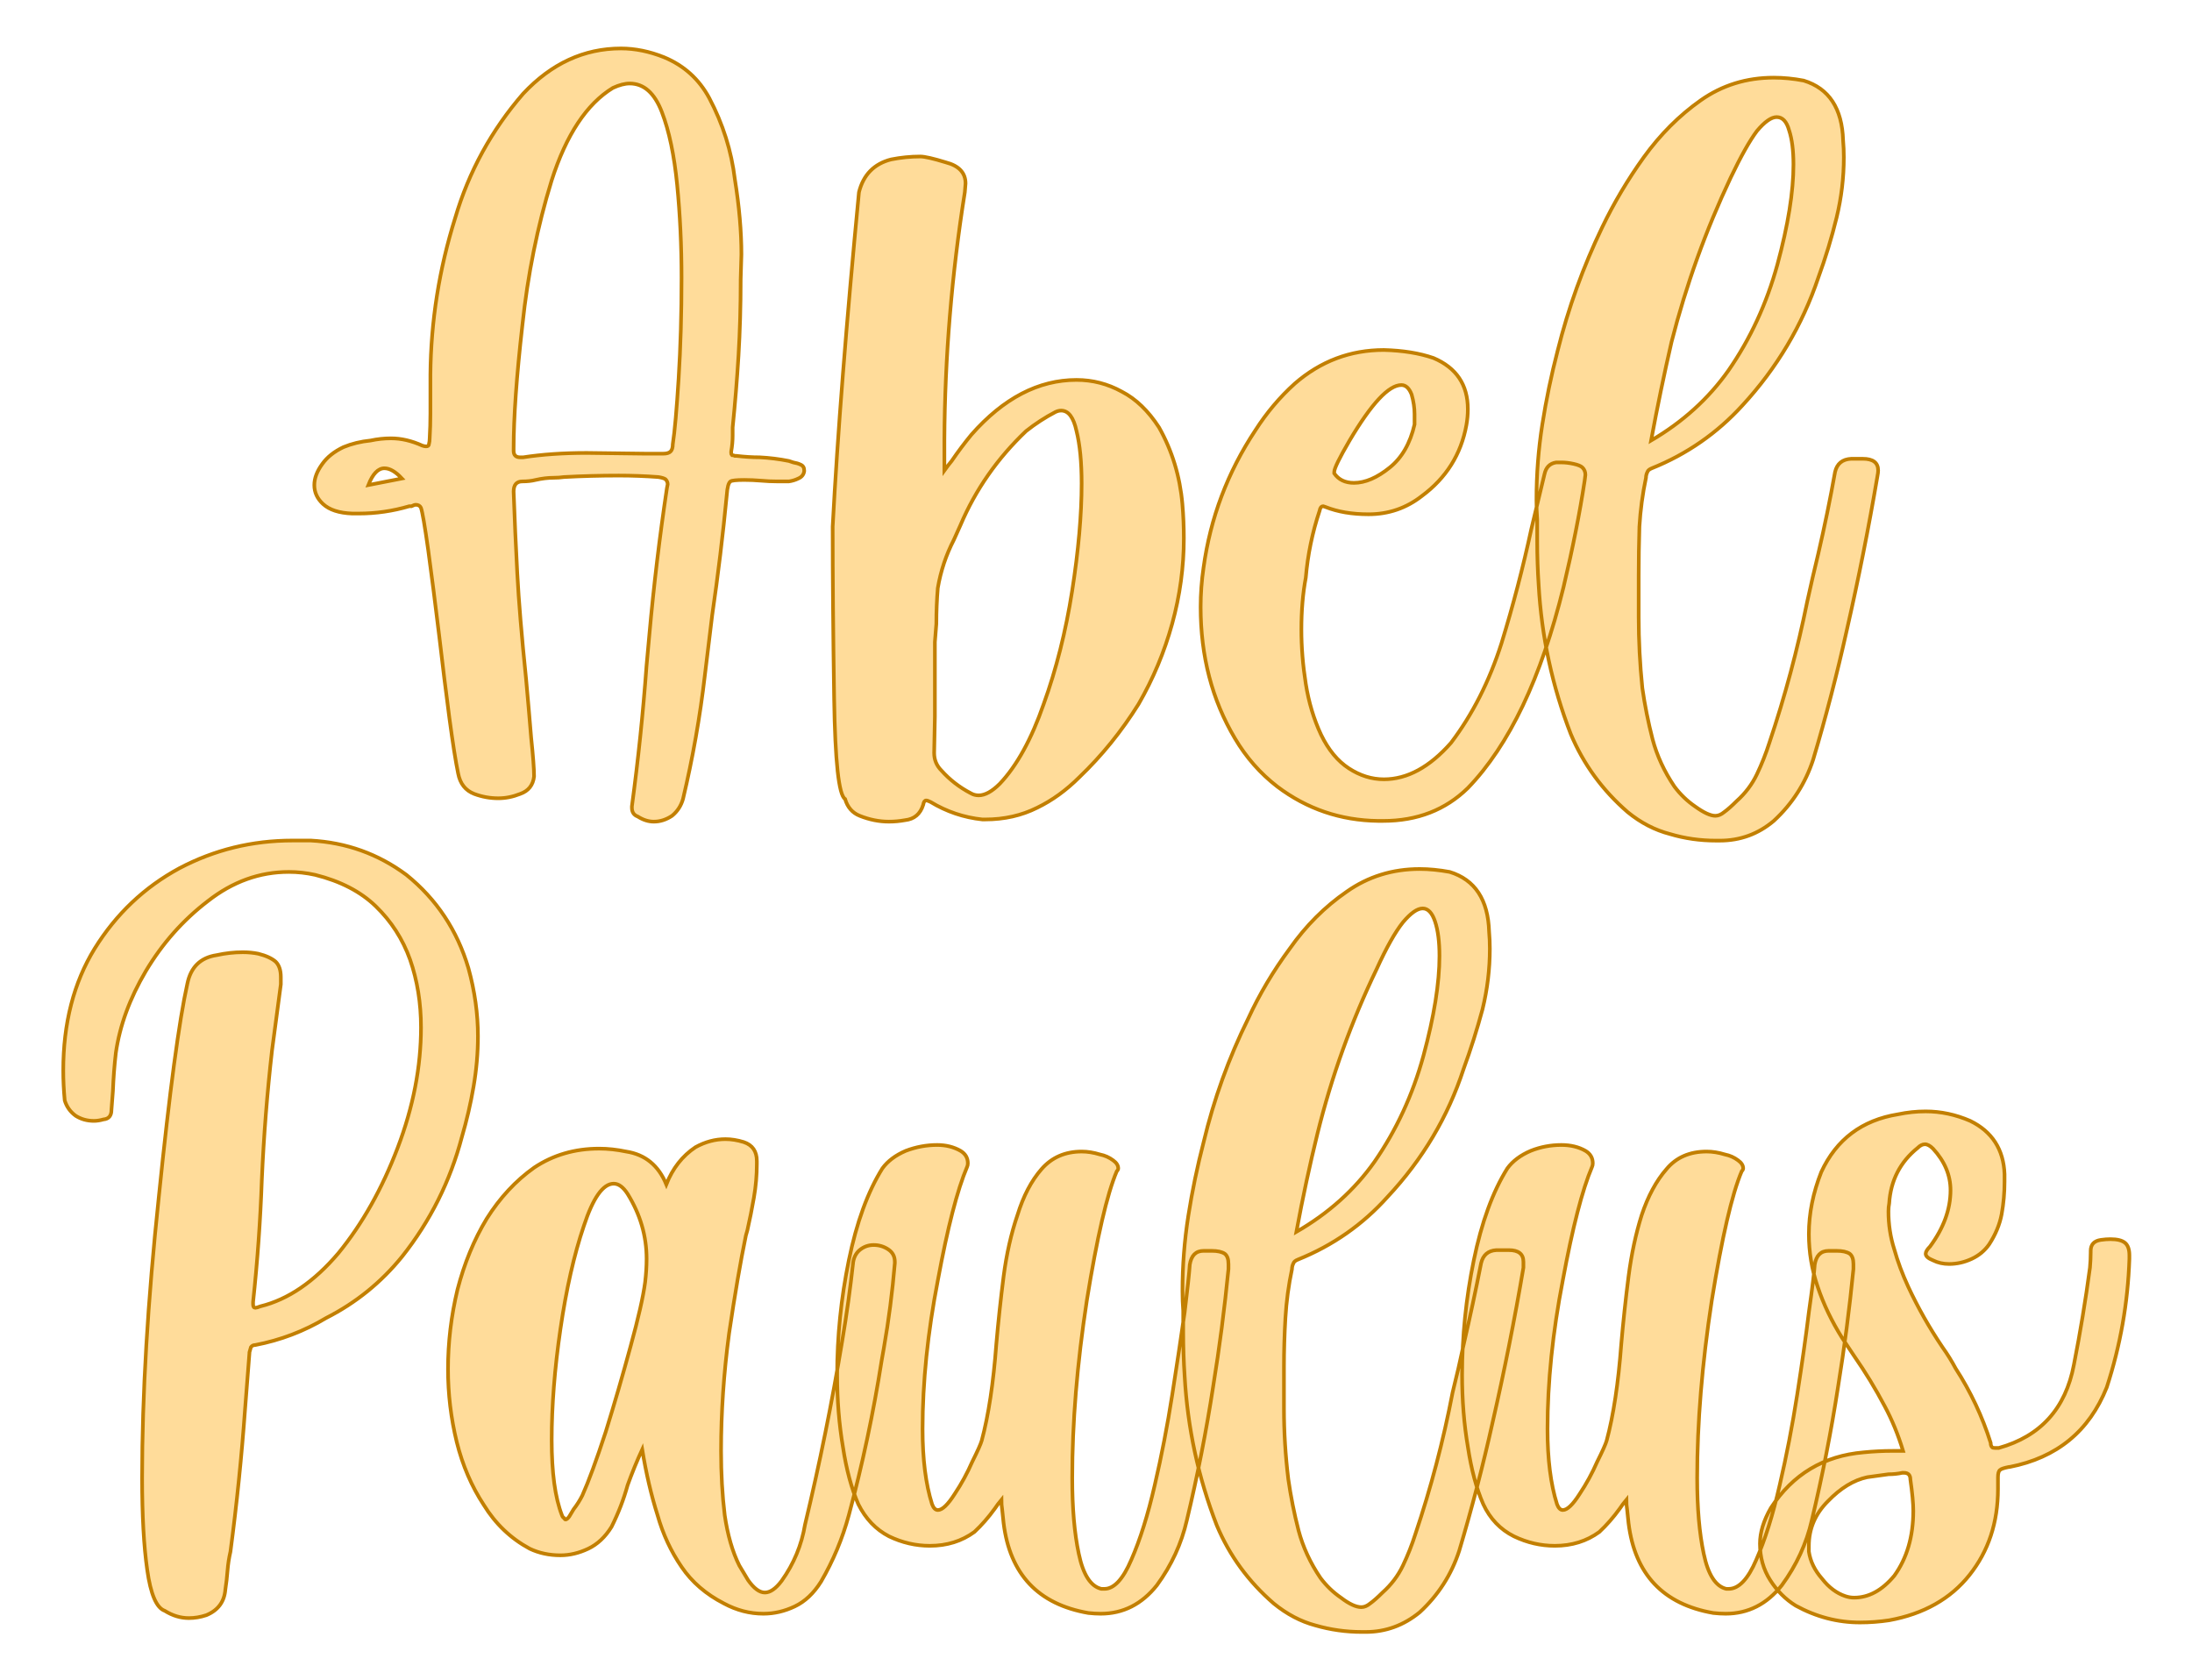 <?xml version="1.0" encoding="UTF-8" standalone="no"?><!DOCTYPE svg PUBLIC "-//W3C//DTD SVG 1.1//EN" "http://www.w3.org/Graphics/SVG/1.1/DTD/svg11.dtd"><svg xmlns="http://www.w3.org/2000/svg" xmlns:xlink="http://www.w3.org/1999/xlink" version="1.1" width="200mm" height="153.285mm" viewBox="142.99 162.795 24.019 18.409" xml:space="preserve">
<desc>Created with Fabric.js 3.4.0</desc>
<defs>
</defs>
<g operation_id="97306605120618496" width="24.019" height="18.409" transform="matrix(1 0 0 1 155 172)" id="2">
<rect style="stroke: rgb(0,0,0); stroke-width: 0; stroke-dasharray: none; stroke-linecap: butt; stroke-dashoffset: 0; stroke-linejoin: miter; stroke-miterlimit: 4; fill: rgb(255,255,255); fill-opacity: 0; fill-rule: nonzero; opacity: 1;" x="-12.01" y="-9.205" rx="1" ry="1" width="24.019" height="18.409"/>
</g>
<g operation_id="97306605095444480" width="20.829" height="15.82" transform="matrix(0.8 0 0 0.8 154.738 168.278)" id="Txt-5">
<filter id="SVGID_0" y="-23.034%" height="146.068%" x="-22.304%" width="144.609%">
	<feGaussianBlur in="SourceAlpha" stdDeviation="0.14"/>
	<feOffset dx="0.2" dy="0.2" result="oBlur"/>
	<feFlood flood-color="rgb(194,127,0)" flood-opacity="1"/>
	<feComposite in2="oBlur" operator="in"/>
	<feMerge>
		<feMergeNode/>
		<feMergeNode in="SourceGraphic"/>
	</feMerge>
</filter>
		
<path d="M-9.64-0.21L-9.64-0.21L-9.18-0.30Q-9.31-0.44-9.42-0.44L-9.42-0.44Q-9.55-0.44-9.64-0.21ZM-7.56-0.59L-7.52-0.59Q-7.13-0.65-6.65-0.65L-6.65-0.65L-5.85-0.64L-5.60-0.64Q-5.53-0.64-5.50-0.67Q-5.47-0.70-5.47-0.77L-5.47-0.77Q-5.43-1.03-5.39-1.67Q-5.35-2.31-5.35-3.05L-5.35-3.05Q-5.35-3.71-5.41-4.32Q-5.47-4.93-5.62-5.32Q-5.77-5.71-6.06-5.71L-6.06-5.71Q-6.16-5.71-6.29-5.65L-6.29-5.65Q-6.83-5.32-7.13-4.38Q-7.42-3.44-7.53-2.40Q-7.65-1.35-7.65-0.71L-7.65-0.71L-7.65-0.68Q-7.65-0.59-7.56-0.59L-7.56-0.59ZM-5.73 4.40L-5.73 4.40Q-5.84 4.40-5.95 4.33L-5.95 4.33Q-6.03 4.30-6.03 4.21L-6.03 4.21L-6.03 4.19Q-5.90 3.23-5.83 2.27L-5.83 2.27L-5.79 1.83Q-5.70 0.83-5.55-0.17L-5.55-0.17L-5.54-0.22Q-5.54-0.26-5.57-0.29Q-5.60-0.31-5.67-0.32L-5.67-0.32Q-5.94-0.34-6.21-0.34L-6.21-0.34Q-6.59-0.34-6.96-0.32L-6.96-0.32Q-7.03-0.31-7.10-0.31L-7.10-0.31Q-7.22-0.31-7.35-0.28L-7.35-0.28Q-7.43-0.26-7.53-0.26L-7.53-0.26Q-7.65-0.26-7.65-0.12L-7.65-0.12Q-7.63 0.44-7.60 1.00L-7.60 1.00Q-7.57 1.57-7.48 2.44L-7.48 2.44Q-7.44 2.88-7.41 3.25Q-7.37 3.63-7.37 3.78L-7.37 3.78Q-7.39 3.96-7.56 4.02L-7.56 4.02Q-7.71 4.08-7.86 4.08L-7.86 4.08Q-8.03 4.08-8.19 4.02L-8.19 4.02Q-8.37 3.95-8.41 3.74L-8.41 3.74Q-8.46 3.50-8.53 2.98Q-8.60 2.45-8.67 1.85L-8.67 1.85Q-8.75 1.19-8.82 0.68Q-8.89 0.18-8.92 0.10L-8.92 0.10Q-8.94 0.06-8.99 0.06L-8.99 0.06Q-9.01 0.06-9.05 0.08L-9.05 0.08Q-9.07 0.08-9.08 0.08L-9.08 0.08Q-9.42 0.18-9.77 0.18L-9.77 0.18L-9.86 0.18Q-10.13 0.17-10.26 0.05Q-10.38-0.06-10.38-0.21L-10.38-0.21Q-10.38-0.35-10.27-0.50Q-10.17-0.64-9.98-0.73L-9.98-0.73Q-9.81-0.80-9.61-0.82L-9.61-0.82Q-9.47-0.85-9.33-0.85L-9.33-0.85Q-9.12-0.85-8.90-0.75L-8.90-0.75Q-8.87-0.74-8.85-0.74L-8.85-0.74Q-8.81-0.74-8.81-0.77Q-8.80-0.81-8.80-0.85L-8.80-0.85Q-8.79-1.02-8.79-1.19L-8.79-1.19L-8.79-1.36Q-8.79-1.54-8.79-1.72L-8.79-1.72Q-8.78-2.82-8.45-3.87L-8.45-3.87Q-8.17-4.82-7.52-5.57L-7.52-5.57Q-6.94-6.19-6.18-6.19L-6.18-6.19Q-5.89-6.19-5.59-6.07L-5.59-6.07Q-5.18-5.90-4.97-5.51L-4.97-5.51Q-4.69-4.98-4.62-4.40L-4.62-4.40Q-4.53-3.84-4.53-3.37L-4.53-3.37L-4.54-3.03Q-4.54-2.48-4.57-1.98Q-4.60-1.49-4.65-1.00L-4.65-1.00L-4.65-0.89Q-4.65-0.78-4.67-0.67L-4.67-0.67L-4.67-0.65Q-4.67-0.63-4.66-0.62Q-4.64-0.62-4.62-0.61L-4.62-0.61L-4.60-0.61Q-4.43-0.59-4.28-0.59L-4.28-0.59Q-4.08-0.58-3.88-0.54L-3.88-0.54L-3.82-0.52Q-3.76-0.51-3.72-0.49Q-3.67-0.47-3.67-0.41L-3.67-0.41L-3.67-0.40Q-3.68-0.33-3.75-0.30Q-3.81-0.27-3.88-0.26L-3.88-0.26L-3.91-0.26Q-3.97-0.26-4.04-0.26L-4.04-0.26Q-4.15-0.26-4.26-0.27L-4.26-0.27Q-4.38-0.28-4.49-0.28L-4.49-0.28Q-4.65-0.28-4.68-0.26Q-4.72-0.23-4.73-0.08L-4.73-0.08Q-4.81 0.75-4.93 1.57L-4.93 1.57Q-4.98 1.98-5.03 2.39L-5.03 2.39Q-5.13 3.25-5.33 4.09L-5.33 4.09Q-5.37 4.23-5.48 4.32Q-5.60 4.40-5.73 4.40ZM-1.28 4.04L-1.28 4.04Q-1.15 4.04-0.99 3.88L-0.99 3.88Q-0.64 3.51-0.39 2.79Q-0.13 2.07 0 1.24Q0.13 0.41 0.13-0.23L0.13-0.23Q0.13-0.67 0.06-0.95Q-0.00-1.23-0.15-1.23L-0.15-1.23Q-0.19-1.23-0.23-1.21L-0.23-1.21Q-0.44-1.10-0.63-0.95L-0.63-0.95Q-1.22-0.39-1.53 0.34L-1.53 0.34L-1.62 0.54Q-1.78 0.85-1.84 1.20L-1.84 1.20Q-1.86 1.44-1.86 1.69L-1.86 1.69L-1.88 1.94L-1.88 2.33L-1.88 2.96L-1.89 3.46Q-1.89 3.60-1.79 3.70L-1.79 3.70Q-1.62 3.89-1.39 4.01L-1.39 4.01Q-1.34 4.04-1.28 4.04ZM-2.51 4.40L-2.51 4.40Q-2.71 4.40-2.91 4.32L-2.91 4.32Q-3.06 4.26-3.11 4.09L-3.11 4.09Q-3.24 4.01-3.26 2.71Q-3.28 1.40-3.28 0.36L-3.28 0.36Q-3.18-1.52-2.92-4.22L-2.92-4.22Q-2.83-4.58-2.48-4.67L-2.48-4.67Q-2.28-4.71-2.08-4.71L-2.08-4.71Q-1.99-4.71-1.73-4.63L-1.73-4.63Q-1.46-4.56-1.46-4.34L-1.46-4.34L-1.47-4.22Q-1.74-2.53-1.75-0.83L-1.75-0.83L-1.75-0.41Q-1.70-0.48-1.65-0.54L-1.65-0.54Q-1.52-0.73-1.38-0.90L-1.38-0.90Q-0.72-1.65 0.06-1.65L0.06-1.65Q0.39-1.65 0.68-1.49Q0.97-1.34 1.19-1.00L1.19-1.00Q1.46-0.52 1.51 0.05L1.51 0.05Q1.53 0.28 1.53 0.52L1.53 0.52Q1.53 1.11 1.37 1.69L1.37 1.69Q1.21 2.27 0.91 2.79L0.91 2.79Q0.56 3.35 0.10 3.79L0.10 3.79Q-0.17 4.06-0.48 4.21Q-0.80 4.37-1.19 4.37L-1.19 4.37L-1.23 4.37Q-1.61 4.33-1.94 4.13L-1.94 4.13Q-1.98 4.11-2.00 4.11L-2.00 4.11Q-2.03 4.11-2.04 4.17L-2.04 4.17Q-2.10 4.36-2.29 4.38L-2.29 4.38Q-2.40 4.40-2.51 4.40ZM3.86-0.24L3.86-0.24Q4.09-0.24 4.35-0.45Q4.60-0.65 4.69-1.04L4.69-1.04L4.69-1.18Q4.69-1.31 4.65-1.45L4.65-1.45Q4.60-1.58 4.51-1.58L4.51-1.58Q4.25-1.58 3.80-0.82L3.80-0.82Q3.59-0.46 3.59-0.39L3.59-0.39L3.59-0.37Q3.68-0.24 3.86-0.24ZM4.26 4.39L4.26 4.39L4.19 4.39Q3.42 4.38 2.81 3.92L2.81 3.92Q2.46 3.65 2.23 3.26L2.23 3.26Q1.76 2.47 1.76 1.46L1.76 1.46Q1.76 1.19 1.80 0.92L1.80 0.92Q1.94-0.10 2.51-0.96L2.51-0.96Q2.74-1.32 3.05-1.60L3.05-1.60Q3.58-2.06 4.27-2.06L4.27-2.06Q4.66-2.05 4.95-1.95L4.95-1.95Q5.42-1.75 5.42-1.25L5.42-1.25Q5.42-1.14 5.40-1.03L5.40-1.03Q5.29-0.43 4.79-0.06L4.79-0.06Q4.47 0.19 4.06 0.19L4.06 0.19Q3.72 0.19 3.47 0.09L3.47 0.09L3.44 0.08Q3.40 0.08 3.39 0.14L3.39 0.14Q3.24 0.59 3.20 1.06L3.20 1.06Q3.14 1.38 3.14 1.77L3.14 1.77Q3.14 2.13 3.20 2.51Q3.26 2.89 3.41 3.21Q3.56 3.52 3.79 3.67Q4.02 3.82 4.27 3.82L4.27 3.82Q4.75 3.82 5.19 3.32L5.19 3.32Q5.63 2.74 5.88 1.96Q6.12 1.18 6.29 0.39L6.29 0.39L6.47-0.36Q6.50-0.50 6.63-0.52L6.63-0.52L6.70-0.52Q6.78-0.52 6.87-0.50Q6.96-0.48 6.99-0.45Q7.03-0.41 7.03-0.35L7.03-0.35L7.02-0.27Q6.92 0.39 6.73 1.19L6.73 1.19Q6.27 3.06 5.42 3.94L5.42 3.94Q4.96 4.39 4.26 4.39ZM7.93-0.82L7.93-0.82Q8.58-1.20 8.99-1.78L8.99-1.78Q9.44-2.43 9.66-3.23Q9.88-4.04 9.88-4.60L9.88-4.60Q9.88-4.89 9.82-5.07Q9.77-5.25 9.65-5.25L9.65-5.25Q9.54-5.25 9.38-5.06Q9.23-4.86 9.02-4.42L9.02-4.42Q8.51-3.34 8.21-2.17L8.21-2.17Q8.06-1.52 7.93-0.82ZM6.37 0.56L6.37 0.26Q6.36 0.13 6.36-0.01L6.36-0.01Q6.36-0.53 6.44-1.04Q6.52-1.55 6.65-2.05L6.65-2.05Q6.87-2.93 7.26-3.74L7.26-3.74Q7.50-4.24 7.83-4.70Q8.17-5.17 8.61-5.48Q9.05-5.79 9.61-5.79L9.61-5.79Q9.81-5.79 10.02-5.75L10.02-5.75Q10.54-5.59 10.56-4.93L10.56-4.93Q10.57-4.82 10.57-4.70L10.57-4.70Q10.57-4.28 10.47-3.87Q10.37-3.46 10.22-3.05L10.22-3.05Q9.89-2.07 9.18-1.30L9.18-1.30Q8.66-0.73 7.94-0.44L7.94-0.44Q7.89-0.42 7.88-0.39Q7.86-0.35 7.86-0.31L7.86-0.31Q7.79 0.02 7.77 0.36Q7.76 0.70 7.76 1.03L7.76 1.03L7.76 1.60Q7.76 2.08 7.81 2.57L7.81 2.57Q7.86 2.92 7.95 3.27Q8.04 3.61 8.25 3.92L8.25 3.92Q8.37 4.08 8.53 4.19L8.53 4.19Q8.71 4.32 8.81 4.32L8.81 4.32Q8.87 4.32 8.93 4.27Q9.00 4.22 9.10 4.12L9.10 4.12Q9.28 3.96 9.38 3.75Q9.48 3.54 9.55 3.32L9.55 3.32Q9.87 2.37 10.07 1.38L10.07 1.38Q10.14 1.06 10.22 0.73L10.22 0.73Q10.35 0.17 10.45-0.39L10.45-0.39Q10.49-0.56 10.67-0.57L10.67-0.57L10.83-0.57Q11.04-0.57 11.04-0.41L11.04-0.41Q11.04-0.38 11.03-0.33L11.03-0.33Q10.85 0.73 10.61 1.78L10.61 1.78Q10.41 2.68 10.15 3.55L10.15 3.55Q9.99 4.04 9.61 4.39L9.61 4.39Q9.29 4.66 8.87 4.66L8.87 4.66L8.82 4.66Q8.49 4.66 8.19 4.57Q7.88 4.49 7.61 4.27L7.61 4.27Q7.09 3.82 6.83 3.20L6.83 3.20Q6.45 2.22 6.39 1.16L6.39 1.16Q6.37 0.86 6.37 0.56L6.37 0.56Z" style="stroke: rgb(194, 127, 0); stroke-width: 0.05; stroke-dasharray: none; stroke-linecap: butt; stroke-dashoffset: 0; stroke-linejoin: miter; stroke-miterlimit: 4; fill: rgb(255, 220, 154); fill-rule: nonzero; opacity: 1;"/></g>
<g operation_id="97306605095444480" width="27.788" height="15.82" transform="matrix(0.8 0 0 0.8 154.707 176.949)" id="Txt-9">
<filter id="SVGID_0" y="-23.034%" height="146.068%" x="-21.727%" width="143.455%">
	<feGaussianBlur in="SourceAlpha" stdDeviation="0.14"/>
	<feOffset dx="0.2" dy="0.2" result="oBlur"/>
	<feFlood flood-color="rgb(194,127,0)" flood-opacity="1"/>
	<feComposite in2="oBlur" operator="in"/>
	<feMerge>
		<feMergeNode/>
		<feMergeNode in="SourceGraphic"/>
	</feMerge>
</filter>
		
<path d="M-12.06 4.47L-12.06 4.47Q-12.23 4.47-12.39 4.37L-12.39 4.37Q-12.56 4.31-12.63 3.81Q-12.70 3.32-12.70 2.55L-12.70 2.55Q-12.70 0.85-12.47-1.31Q-12.25-3.46-12.08-4.22L-12.08-4.22Q-12.01-4.56-11.68-4.61L-11.68-4.61Q-11.50-4.65-11.32-4.65L-11.32-4.65Q-11.21-4.65-11.11-4.63L-11.11-4.63Q-10.95-4.59-10.87-4.52Q-10.80-4.45-10.80-4.31L-10.80-4.31L-10.80-4.21Q-10.86-3.76-10.92-3.31L-10.92-3.31Q-11.02-2.44-11.06-1.54L-11.06-1.54Q-11.09-0.69-11.18 0.14L-11.18 0.14L-11.18 0.17Q-11.18 0.22-11.15 0.22L-11.15 0.22Q-11.13 0.22-11.08 0.20L-11.08 0.20Q-10.51 0.06-10.01-0.53Q-9.52-1.13-9.20-1.97Q-8.88-2.81-8.88-3.62L-8.88-3.62Q-8.88-4.12-9.03-4.55Q-9.18-4.97-9.50-5.28Q-9.81-5.58-10.33-5.71L-10.33-5.71Q-10.51-5.75-10.69-5.75L-10.69-5.75Q-11.29-5.75-11.80-5.35Q-12.31-4.96-12.65-4.39Q-12.98-3.83-13.06-3.27L-13.06-3.27Q-13.09-3.01-13.10-2.75L-13.10-2.75Q-13.11-2.62-13.12-2.49L-13.12-2.49Q-13.12-2.37-13.23-2.36L-13.23-2.36Q-13.30-2.34-13.36-2.34L-13.36-2.34Q-13.50-2.34-13.61-2.41Q-13.72-2.49-13.76-2.62L-13.76-2.62Q-13.78-2.83-13.78-3.03L-13.78-3.03Q-13.78-4.00-13.35-4.70Q-12.91-5.41-12.19-5.80Q-11.47-6.18-10.64-6.18L-10.64-6.18Q-10.51-6.18-10.39-6.18L-10.39-6.18Q-9.66-6.14-9.08-5.71L-9.08-5.71Q-8.46-5.21-8.23-4.43L-8.23-4.43Q-8.10-3.96-8.10-3.50L-8.10-3.50Q-8.10-3.16-8.16-2.81Q-8.22-2.46-8.32-2.12L-8.32-2.12Q-8.56-1.21-9.14-0.48L-9.14-0.48Q-9.57 0.05-10.18 0.36L-10.18 0.36Q-10.63 0.63-11.15 0.73L-11.15 0.73Q-11.19 0.73-11.21 0.76Q-11.22 0.79-11.23 0.83L-11.23 0.83L-11.23 0.84L-11.29 1.61Q-11.36 2.58-11.49 3.56L-11.49 3.56Q-11.52 3.69-11.53 3.82L-11.53 3.82Q-11.54 3.95-11.56 4.08L-11.56 4.08Q-11.58 4.33-11.82 4.43L-11.82 4.43Q-11.94 4.47-12.06 4.47ZM-6.95 3.06L-6.95 3.06Q-6.94 3.09-6.92 3.10Q-6.91 3.12-6.90 3.12L-6.90 3.12Q-6.88 3.12-6.85 3.08L-6.85 3.08Q-6.82 3.03-6.79 2.98L-6.79 2.98Q-6.72 2.89-6.67 2.79L-6.67 2.79Q-6.54 2.50-6.35 1.92Q-6.17 1.34-6.01 0.75Q-5.85 0.17-5.81-0.13L-5.81-0.13Q-5.79-0.30-5.79-0.45L-5.79-0.45Q-5.79-0.92-6.05-1.34L-6.05-1.34Q-6.14-1.48-6.24-1.48L-6.24-1.48Q-6.46-1.48-6.65-0.90Q-6.85-0.31-6.97 0.51Q-7.09 1.33-7.09 2.03L-7.09 2.03Q-7.09 2.70-6.95 3.06ZM-5.52-1.47L-5.52-1.47Q-5.39-1.80-5.12-1.98L-5.12-1.98Q-4.92-2.09-4.71-2.09L-4.71-2.09Q-4.59-2.09-4.46-2.05L-4.46-2.05Q-4.28-1.99-4.28-1.79L-4.28-1.79L-4.28-1.75Q-4.28-1.52-4.32-1.29Q-4.36-1.06-4.41-0.84L-4.41-0.84L-4.43-0.77Q-4.54-0.24-4.66 0.57Q-4.77 1.39-4.77 2.18L-4.77 2.18Q-4.77 2.65-4.72 3.06Q-4.66 3.47-4.52 3.75L-4.52 3.75Q-4.46 3.85-4.40 3.95L-4.40 3.95Q-4.28 4.12-4.17 4.12L-4.17 4.12Q-4.06 4.12-3.94 3.96L-3.94 3.96Q-3.69 3.61-3.62 3.19L-3.62 3.19Q-3.32 1.94-3.11 0.67L-3.11 0.67Q-3.02 0.14-2.96-0.41L-2.96-0.41Q-2.94-0.52-2.86-0.58Q-2.78-0.64-2.68-0.64L-2.68-0.64Q-2.57-0.64-2.48-0.58Q-2.39-0.52-2.39-0.41L-2.39-0.41L-2.39-0.39Q-2.44 0.20-2.54 0.77L-2.54 0.77L-2.57 0.94Q-2.74 2.02-3.02 3.06L-3.02 3.06Q-3.15 3.54-3.40 3.97L-3.40 3.97Q-3.55 4.21-3.76 4.31Q-3.97 4.41-4.19 4.41L-4.19 4.41Q-4.47 4.41-4.73 4.27L-4.73 4.27Q-5.10 4.08-5.31 3.77Q-5.53 3.45-5.64 3.06L-5.64 3.06Q-5.77 2.65-5.85 2.16L-5.85 2.16Q-5.96 2.40-6.05 2.65L-6.05 2.65Q-6.13 2.94-6.27 3.22L-6.27 3.22Q-6.40 3.43-6.59 3.52Q-6.78 3.61-6.97 3.61L-6.97 3.61Q-7.20 3.61-7.39 3.52L-7.39 3.52Q-7.78 3.31-8.02 2.92L-8.02 2.92Q-8.27 2.54-8.39 2.06Q-8.51 1.57-8.51 1.06L-8.51 1.06Q-8.51 0.51-8.38-0.03Q-8.24-0.57-7.98-1.00Q-7.71-1.43-7.33-1.70Q-6.94-1.96-6.44-1.96L-6.44-1.96Q-6.26-1.96-6.07-1.92L-6.07-1.92Q-5.68-1.86-5.52-1.47ZM-0.93 2.85L-0.93 2.85Q-0.98 2.91-1.02 2.97L-1.02 2.97Q-1.15 3.15-1.30 3.29L-1.30 3.29Q-1.56 3.48-1.91 3.48L-1.91 3.48Q-2.20 3.48-2.47 3.35Q-2.74 3.21-2.89 2.91L-2.89 2.91Q-3.03 2.59-3.10 2.13Q-3.18 1.66-3.18 1.14L-3.18 1.14Q-3.18 0.35-3.02-0.43Q-2.86-1.21-2.56-1.69L-2.56-1.69Q-2.45-1.84-2.24-1.93Q-2.03-2.01-1.81-2.01L-1.81-2.01Q-1.63-2.01-1.49-1.93L-1.49-1.93Q-1.39-1.87-1.39-1.76L-1.39-1.76Q-1.39-1.73-1.40-1.71L-1.40-1.71Q-1.60-1.24-1.80-0.16Q-2.01 0.92-2.01 1.88L-2.01 1.88Q-2.01 2.50-1.88 2.91L-1.88 2.91Q-1.85 2.99-1.80 2.99L-1.80 2.99Q-1.71 2.99-1.57 2.77Q-1.43 2.56-1.33 2.33Q-1.22 2.11-1.20 2.04L-1.20 2.04Q-1.06 1.52-1.00 0.72L-1.00 0.72Q-0.96 0.26-0.90-0.21Q-0.84-0.67-0.71-1.05Q-0.59-1.44-0.38-1.68Q-0.17-1.92 0.17-1.92L0.17-1.92Q0.29-1.92 0.42-1.88L0.42-1.88Q0.52-1.86 0.60-1.80L0.60-1.80Q0.67-1.75 0.67-1.69L0.67-1.69Q0.67-1.67 0.65-1.65L0.65-1.65Q0.45-1.18 0.24 0.12Q0.04 1.42 0.04 2.55L0.04 2.55Q0.04 3.17 0.13 3.59Q0.22 4.02 0.44 4.07L0.44 4.07L0.48 4.07Q0.68 4.07 0.85 3.67Q1.03 3.26 1.17 2.65Q1.31 2.05 1.41 1.41Q1.51 0.77 1.58 0.28Q1.64-0.21 1.65-0.37L1.65-0.37Q1.68-0.56 1.84-0.56L1.84-0.56L1.95-0.56Q2.07-0.56 2.13-0.52Q2.18-0.48 2.18-0.38L2.18-0.38Q2.18-0.35 2.18-0.31L2.18-0.31Q2.10 0.50 1.97 1.30L1.97 1.30Q1.83 2.21 1.61 3.13L1.61 3.13Q1.50 3.61 1.20 4.02L1.20 4.02Q0.89 4.41 0.43 4.41L0.43 4.41Q0.35 4.41 0.26 4.40L0.26 4.40Q-0.77 4.22-0.90 3.17L-0.90 3.17Q-0.91 3.08-0.92 2.98L-0.92 2.98Q-0.93 2.92-0.93 2.85ZM3.11-0.82L3.11-0.82Q3.77-1.20 4.18-1.78L4.18-1.78Q4.63-2.43 4.85-3.23Q5.07-4.04 5.07-4.60L5.07-4.60Q5.07-4.89 5.01-5.07Q4.95-5.25 4.84-5.25L4.84-5.25Q4.73-5.25 4.57-5.06Q4.41-4.86 4.21-4.42L4.21-4.42Q3.69-3.34 3.40-2.17L3.40-2.17Q3.24-1.52 3.11-0.82ZM1.56 0.56L1.56 0.26Q1.55 0.13 1.55-0.01L1.55-0.01Q1.55-0.53 1.63-1.04Q1.71-1.55 1.84-2.05L1.84-2.05Q2.05-2.93 2.45-3.74L2.45-3.74Q2.68-4.24 3.02-4.70Q3.35-5.17 3.80-5.48Q4.24-5.79 4.80-5.79L4.80-5.79Q4.99-5.79 5.21-5.75L5.21-5.75Q5.73-5.59 5.75-4.93L5.75-4.93Q5.76-4.82 5.76-4.70L5.76-4.70Q5.76-4.28 5.66-3.87Q5.55-3.46 5.40-3.05L5.40-3.05Q5.08-2.07 4.36-1.30L4.36-1.30Q3.85-0.73 3.13-0.44L3.13-0.44Q3.08-0.42 3.07-0.39Q3.05-0.35 3.05-0.31L3.05-0.31Q2.98 0.02 2.96 0.36Q2.94 0.70 2.94 1.03L2.94 1.03L2.94 1.60Q2.94 2.08 3.00 2.57L3.00 2.57Q3.05 2.92 3.14 3.27Q3.23 3.61 3.44 3.92L3.44 3.92Q3.56 4.08 3.72 4.19L3.72 4.19Q3.89 4.32 4.00 4.32L4.00 4.32Q4.06 4.32 4.12 4.27Q4.19 4.22 4.29 4.12L4.29 4.12Q4.47 3.96 4.57 3.75Q4.67 3.54 4.74 3.32L4.74 3.32Q5.06 2.37 5.25 1.38L5.25 1.38Q5.33 1.06 5.40 0.73L5.40 0.73Q5.53 0.17 5.64-0.39L5.64-0.39Q5.68-0.56 5.85-0.57L5.85-0.57L6.02-0.57Q6.22-0.57 6.22-0.41L6.22-0.41Q6.22-0.38 6.22-0.33L6.22-0.33Q6.04 0.73 5.80 1.78L5.80 1.78Q5.60 2.68 5.34 3.55L5.34 3.55Q5.18 4.04 4.80 4.39L4.80 4.39Q4.47 4.66 4.06 4.66L4.06 4.66L4.01 4.66Q3.68 4.66 3.37 4.57Q3.07 4.49 2.80 4.27L2.80 4.27Q2.28 3.82 2.02 3.20L2.02 3.20Q1.64 2.22 1.58 1.16L1.58 1.16Q1.56 0.86 1.56 0.56L1.56 0.56ZM7.63 2.85L7.63 2.85Q7.58 2.91 7.54 2.97L7.54 2.97Q7.41 3.15 7.26 3.29L7.26 3.29Q7.00 3.48 6.65 3.48L6.65 3.48Q6.36 3.48 6.09 3.35Q5.81 3.21 5.67 2.91L5.67 2.91Q5.53 2.59 5.46 2.13Q5.38 1.66 5.38 1.14L5.38 1.14Q5.38 0.35 5.54-0.43Q5.70-1.21 6.00-1.69L6.00-1.69Q6.11-1.84 6.32-1.93Q6.52-2.01 6.74-2.01L6.74-2.01Q6.93-2.01 7.07-1.93L7.07-1.93Q7.17-1.87 7.17-1.76L7.17-1.76Q7.17-1.73 7.16-1.71L7.16-1.71Q6.96-1.24 6.76-0.16Q6.55 0.92 6.55 1.88L6.55 1.88Q6.55 2.50 6.68 2.91L6.68 2.91Q6.71 2.99 6.76 2.99L6.76 2.99Q6.85 2.99 6.99 2.77Q7.13 2.56 7.23 2.33Q7.34 2.11 7.36 2.04L7.36 2.04Q7.50 1.52 7.56 0.72L7.56 0.72Q7.60 0.26 7.66-0.21Q7.72-0.67 7.84-1.05Q7.97-1.44 8.18-1.68Q8.38-1.92 8.73-1.92L8.73-1.92Q8.85-1.92 8.98-1.88L8.98-1.88Q9.08-1.86 9.16-1.80L9.16-1.80Q9.23-1.75 9.23-1.69L9.23-1.69Q9.23-1.67 9.21-1.65L9.21-1.65Q9.01-1.18 8.80 0.12Q8.60 1.42 8.60 2.55L8.60 2.55Q8.60 3.17 8.69 3.59Q8.78 4.02 9.00 4.07L9.00 4.07L9.03 4.07Q9.24 4.07 9.41 3.67Q9.59 3.26 9.73 2.65Q9.87 2.05 9.97 1.41Q10.07 0.77 10.13 0.28Q10.20-0.21 10.21-0.37L10.21-0.37Q10.24-0.56 10.40-0.56L10.40-0.56L10.51-0.56Q10.63-0.56 10.69-0.52Q10.74-0.48 10.74-0.38L10.74-0.38Q10.74-0.35 10.74-0.31L10.74-0.31Q10.66 0.50 10.53 1.30L10.53 1.30Q10.39 2.21 10.17 3.13L10.17 3.13Q10.06 3.61 9.76 4.02L9.76 4.02Q9.45 4.41 8.99 4.41L8.99 4.41Q8.91 4.41 8.82 4.40L8.82 4.40Q7.79 4.22 7.66 3.17L7.66 3.17Q7.65 3.08 7.64 2.98L7.64 2.98Q7.63 2.92 7.63 2.85ZM11.56 3.00L11.56 3.00Q11.56 2.85 11.52 2.57L11.52 2.57Q11.52 2.48 11.43 2.48L11.43 2.48L11.41 2.48Q11.32 2.50 11.22 2.50L11.22 2.50Q11.07 2.52 10.93 2.54L10.93 2.54Q10.65 2.60 10.39 2.87Q10.13 3.13 10.13 3.48L10.13 3.48Q10.13 3.52 10.13 3.56L10.13 3.56Q10.16 3.76 10.31 3.93Q10.45 4.11 10.63 4.17L10.63 4.17Q10.69 4.19 10.75 4.19L10.75 4.19Q11.05 4.19 11.30 3.89L11.30 3.89Q11.56 3.53 11.56 3.00ZM11.42 2.18L11.42 2.18Q11.32 1.85 11.17 1.57L11.17 1.57Q10.98 1.21 10.75 0.88L10.75 0.88L10.59 0.64Q10.37 0.29 10.25-0.07Q10.13-0.42 10.13-0.79L10.13-0.79Q10.13-1.21 10.30-1.64L10.30-1.64Q10.61-2.31 11.35-2.43L11.35-2.43Q11.54-2.47 11.73-2.47L11.73-2.47Q12.04-2.47 12.34-2.34L12.34-2.34Q12.79-2.12 12.81-1.61L12.81-1.61L12.81-1.51Q12.81-1.28 12.77-1.06Q12.73-0.85 12.60-0.65L12.60-0.65Q12.51-0.52 12.36-0.45Q12.21-0.38 12.05-0.38L12.05-0.38Q11.93-0.38 11.83-0.43L11.83-0.43Q11.73-0.47 11.73-0.52L11.73-0.52Q11.73-0.56 11.79-0.62L11.79-0.62Q12.07-1.00 12.07-1.39L12.07-1.39Q12.07-1.70 11.83-1.96L11.83-1.96Q11.77-2.02 11.72-2.02L11.72-2.02Q11.67-2.02 11.62-1.97L11.62-1.97Q11.26-1.68 11.23-1.21L11.23-1.21Q11.22-1.16 11.22-1.10L11.22-1.10Q11.22-0.83 11.30-0.58Q11.37-0.33 11.49-0.07L11.49-0.07Q11.69 0.36 11.96 0.76L11.96 0.76Q12.06 0.90 12.14 1.05L12.14 1.05Q12.45 1.53 12.62 2.07L12.62 2.07Q12.62 2.11 12.64 2.13Q12.65 2.14 12.68 2.14L12.68 2.14Q12.70 2.14 12.73 2.14L12.73 2.14Q13.59 1.90 13.76 1.00L13.76 1.00Q13.89 0.34 13.98-0.33L13.98-0.33Q13.99-0.44 13.99-0.54L13.99-0.54L13.99-0.56Q13.99-0.69 14.13-0.71L14.13-0.71Q14.20-0.72 14.26-0.72L14.26-0.72Q14.40-0.72 14.46-0.67Q14.52-0.62 14.52-0.50L14.52-0.50L14.52-0.45Q14.49 0.45 14.21 1.31L14.21 1.31Q13.85 2.21 12.88 2.40L12.88 2.40L12.87 2.40Q12.77 2.42 12.75 2.44Q12.72 2.46 12.72 2.54L12.72 2.54L12.72 2.70Q12.72 3.39 12.33 3.88Q11.94 4.37 11.23 4.50L11.23 4.50Q11.03 4.53 10.83 4.53L10.83 4.53Q10.37 4.53 9.95 4.30L9.95 4.30Q9.74 4.17 9.60 3.95Q9.46 3.73 9.46 3.45L9.46 3.45Q9.46 3.22 9.61 2.96L9.61 2.96Q10.06 2.27 10.88 2.20L10.88 2.20Q11.08 2.18 11.28 2.18L11.28 2.18Q11.35 2.18 11.42 2.18Z" style="stroke: rgb(194, 127, 0); stroke-width: 0.05; stroke-dasharray: none; stroke-linecap: butt; stroke-dashoffset: 0; stroke-linejoin: miter; stroke-miterlimit: 4; fill: rgb(255, 220, 154); fill-rule: nonzero; opacity: 1;"/></g>
</svg>